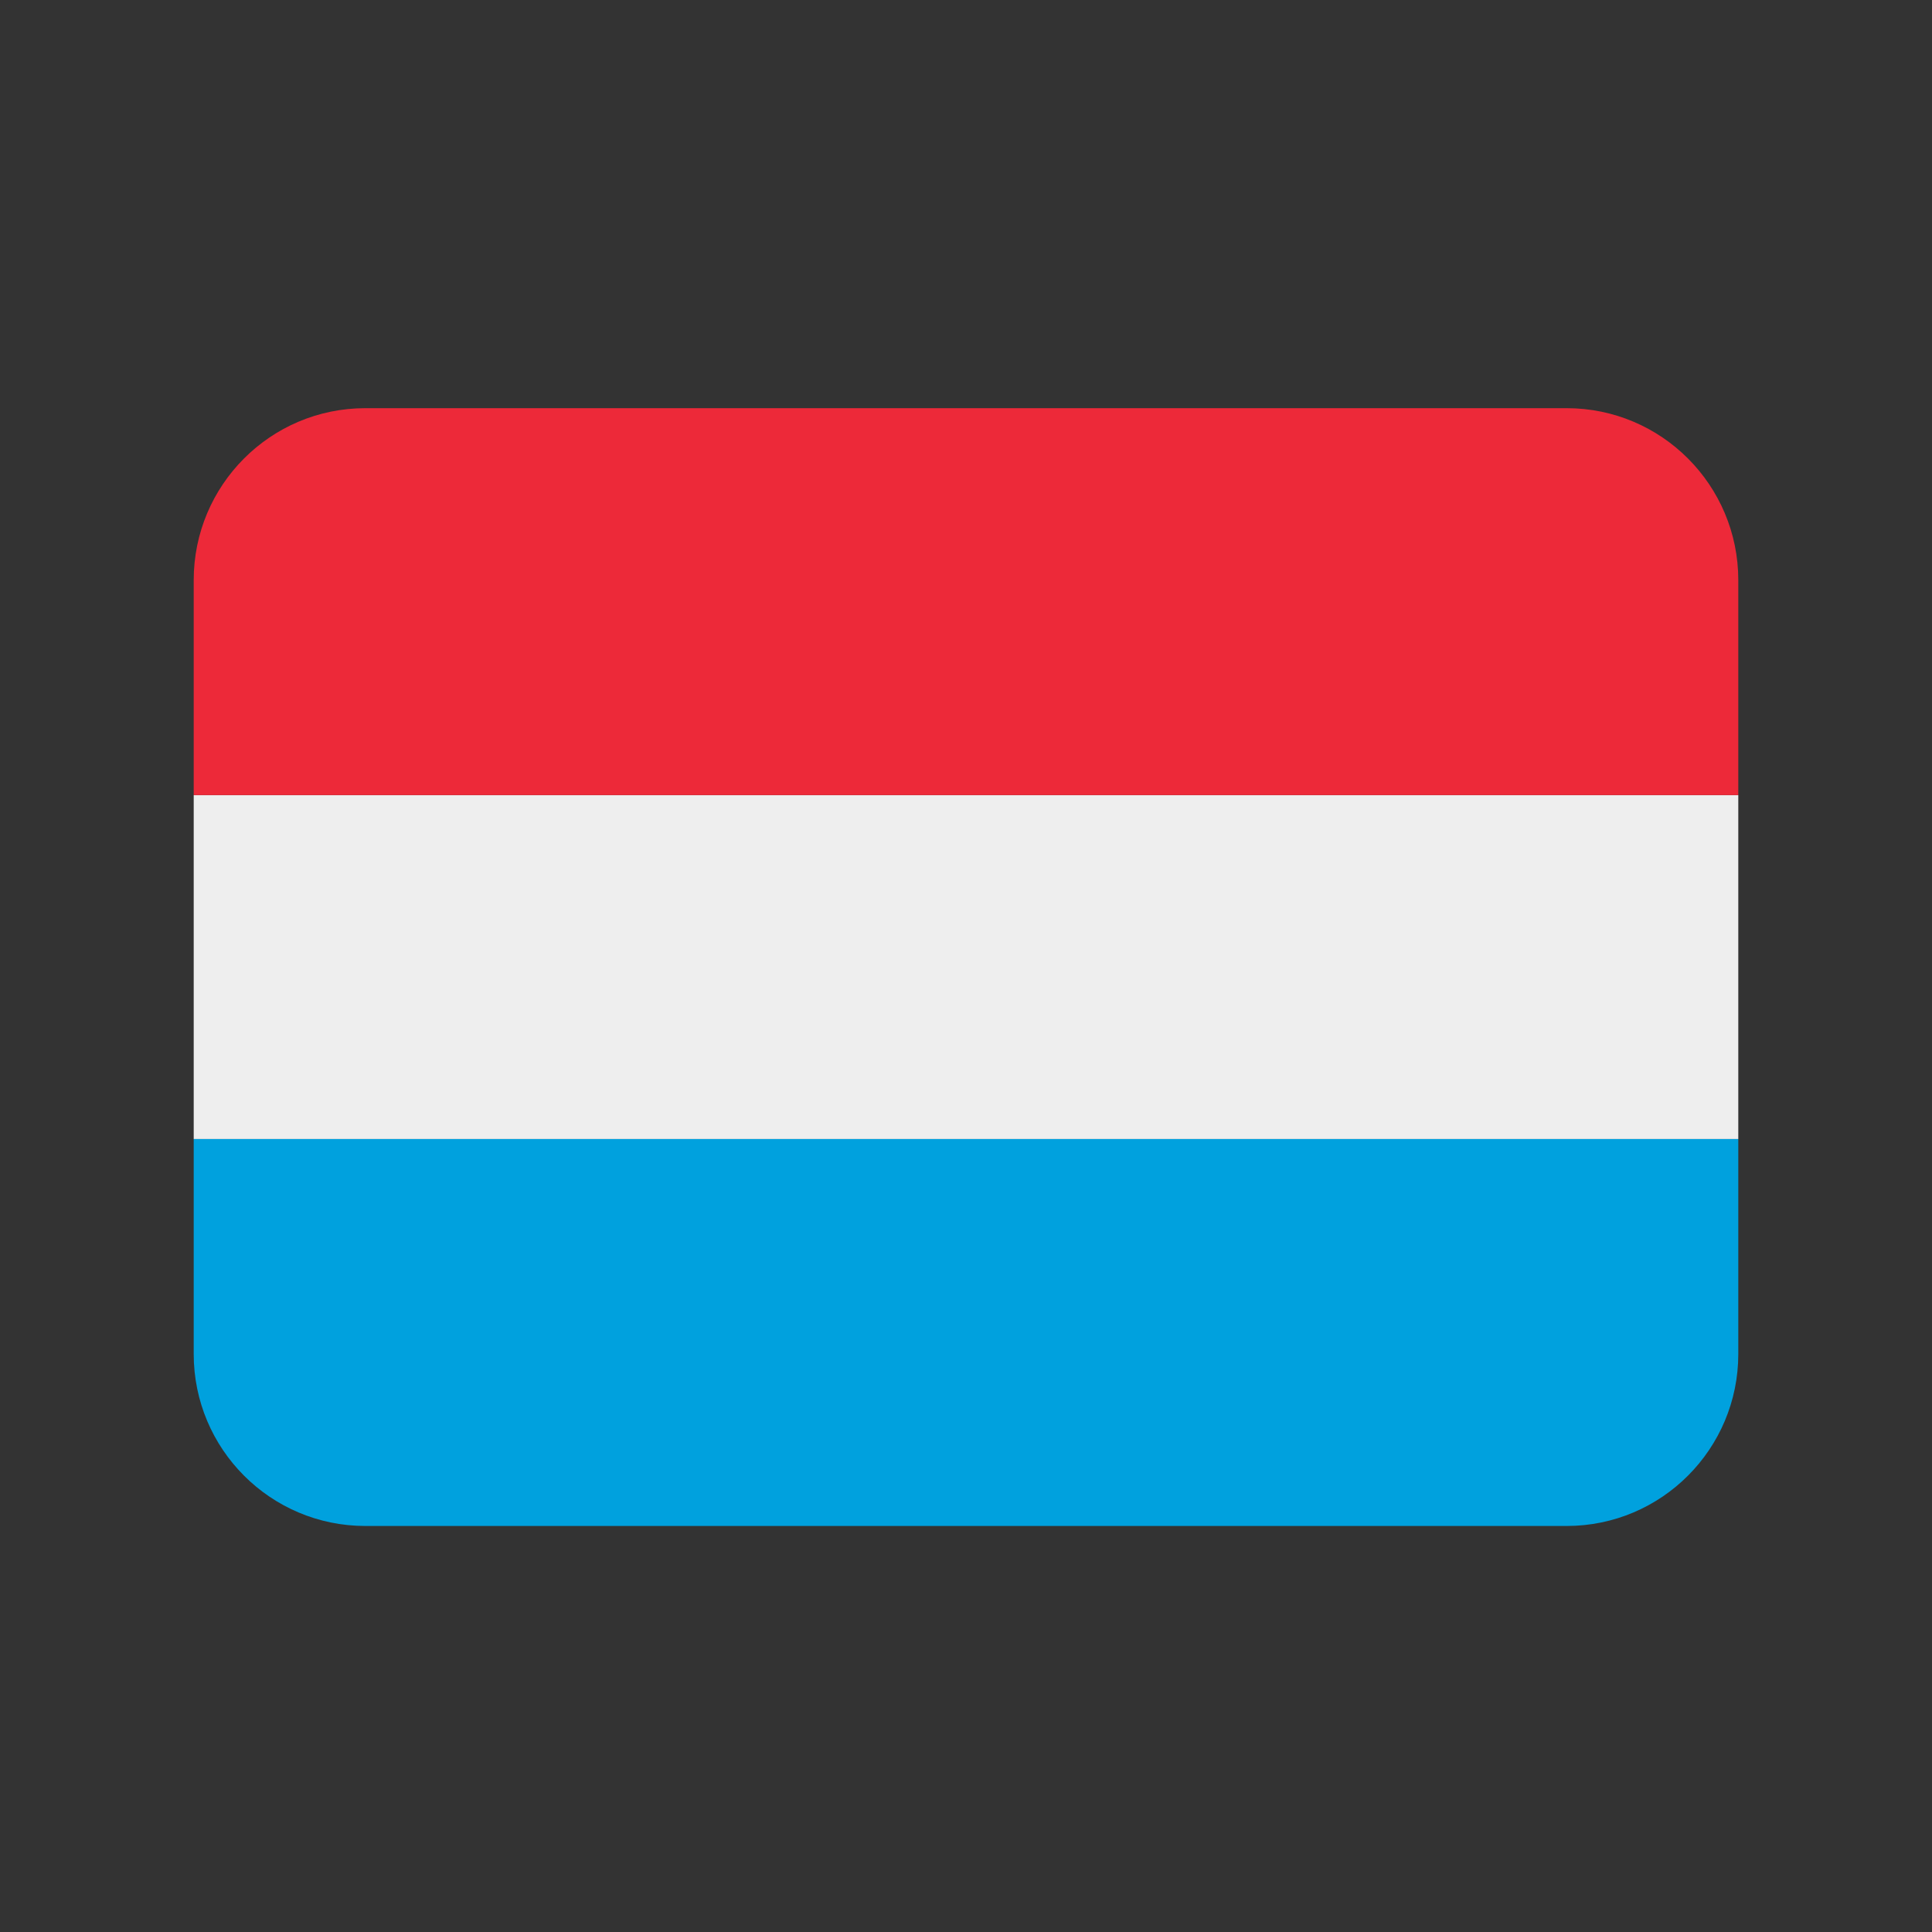 <svg xmlns="http://www.w3.org/2000/svg" xmlns:xlink="http://www.w3.org/1999/xlink" width="280" zoomAndPan="magnify" viewBox="0 0 210 210" height="280" preserveAspectRatio="xMidYMid meet" version="1.0"><rect x="0" y="0" width="210" height="210" fill="#333333" stroke="none"/><defs><clipPath id="78dce86f79"><path d="M 21 44.367 L 189 44.367 L 189 87 L 21 87 Z M 21 44.367 " clip-rule="nonzero"/></clipPath><clipPath id="75af79cf12"><path d="M 21 123 L 189 123 L 189 165.867 L 21 165.867 Z M 21 123 " clip-rule="nonzero"/></clipPath></defs><path fill="#eeeeee" d="M 21.055 86.426 L 188.945 86.426 L 188.945 123.809 L 21.055 123.809 Z M 21.055 86.426 " fill-opacity="1" fill-rule="nonzero"/><g clip-path="url(#78dce86f79)"><path fill="#ed2939" d="M 170.289 44.367 L 39.711 44.367 C 29.406 44.367 21.055 52.738 21.055 63.059 L 21.055 86.426 L 188.945 86.426 L 188.945 63.059 C 188.945 52.738 180.594 44.367 170.289 44.367 Z M 170.289 44.367 " fill-opacity="1" fill-rule="nonzero"/></g><g clip-path="url(#75af79cf12)"><path fill="#00a1de" d="M 39.711 165.867 L 170.289 165.867 C 180.594 165.867 188.945 157.496 188.945 147.176 L 188.945 123.809 L 21.055 123.809 L 21.055 147.176 C 21.055 157.496 29.406 165.867 39.711 165.867 Z M 39.711 165.867 " fill-opacity="1" fill-rule="nonzero"/></g></svg>